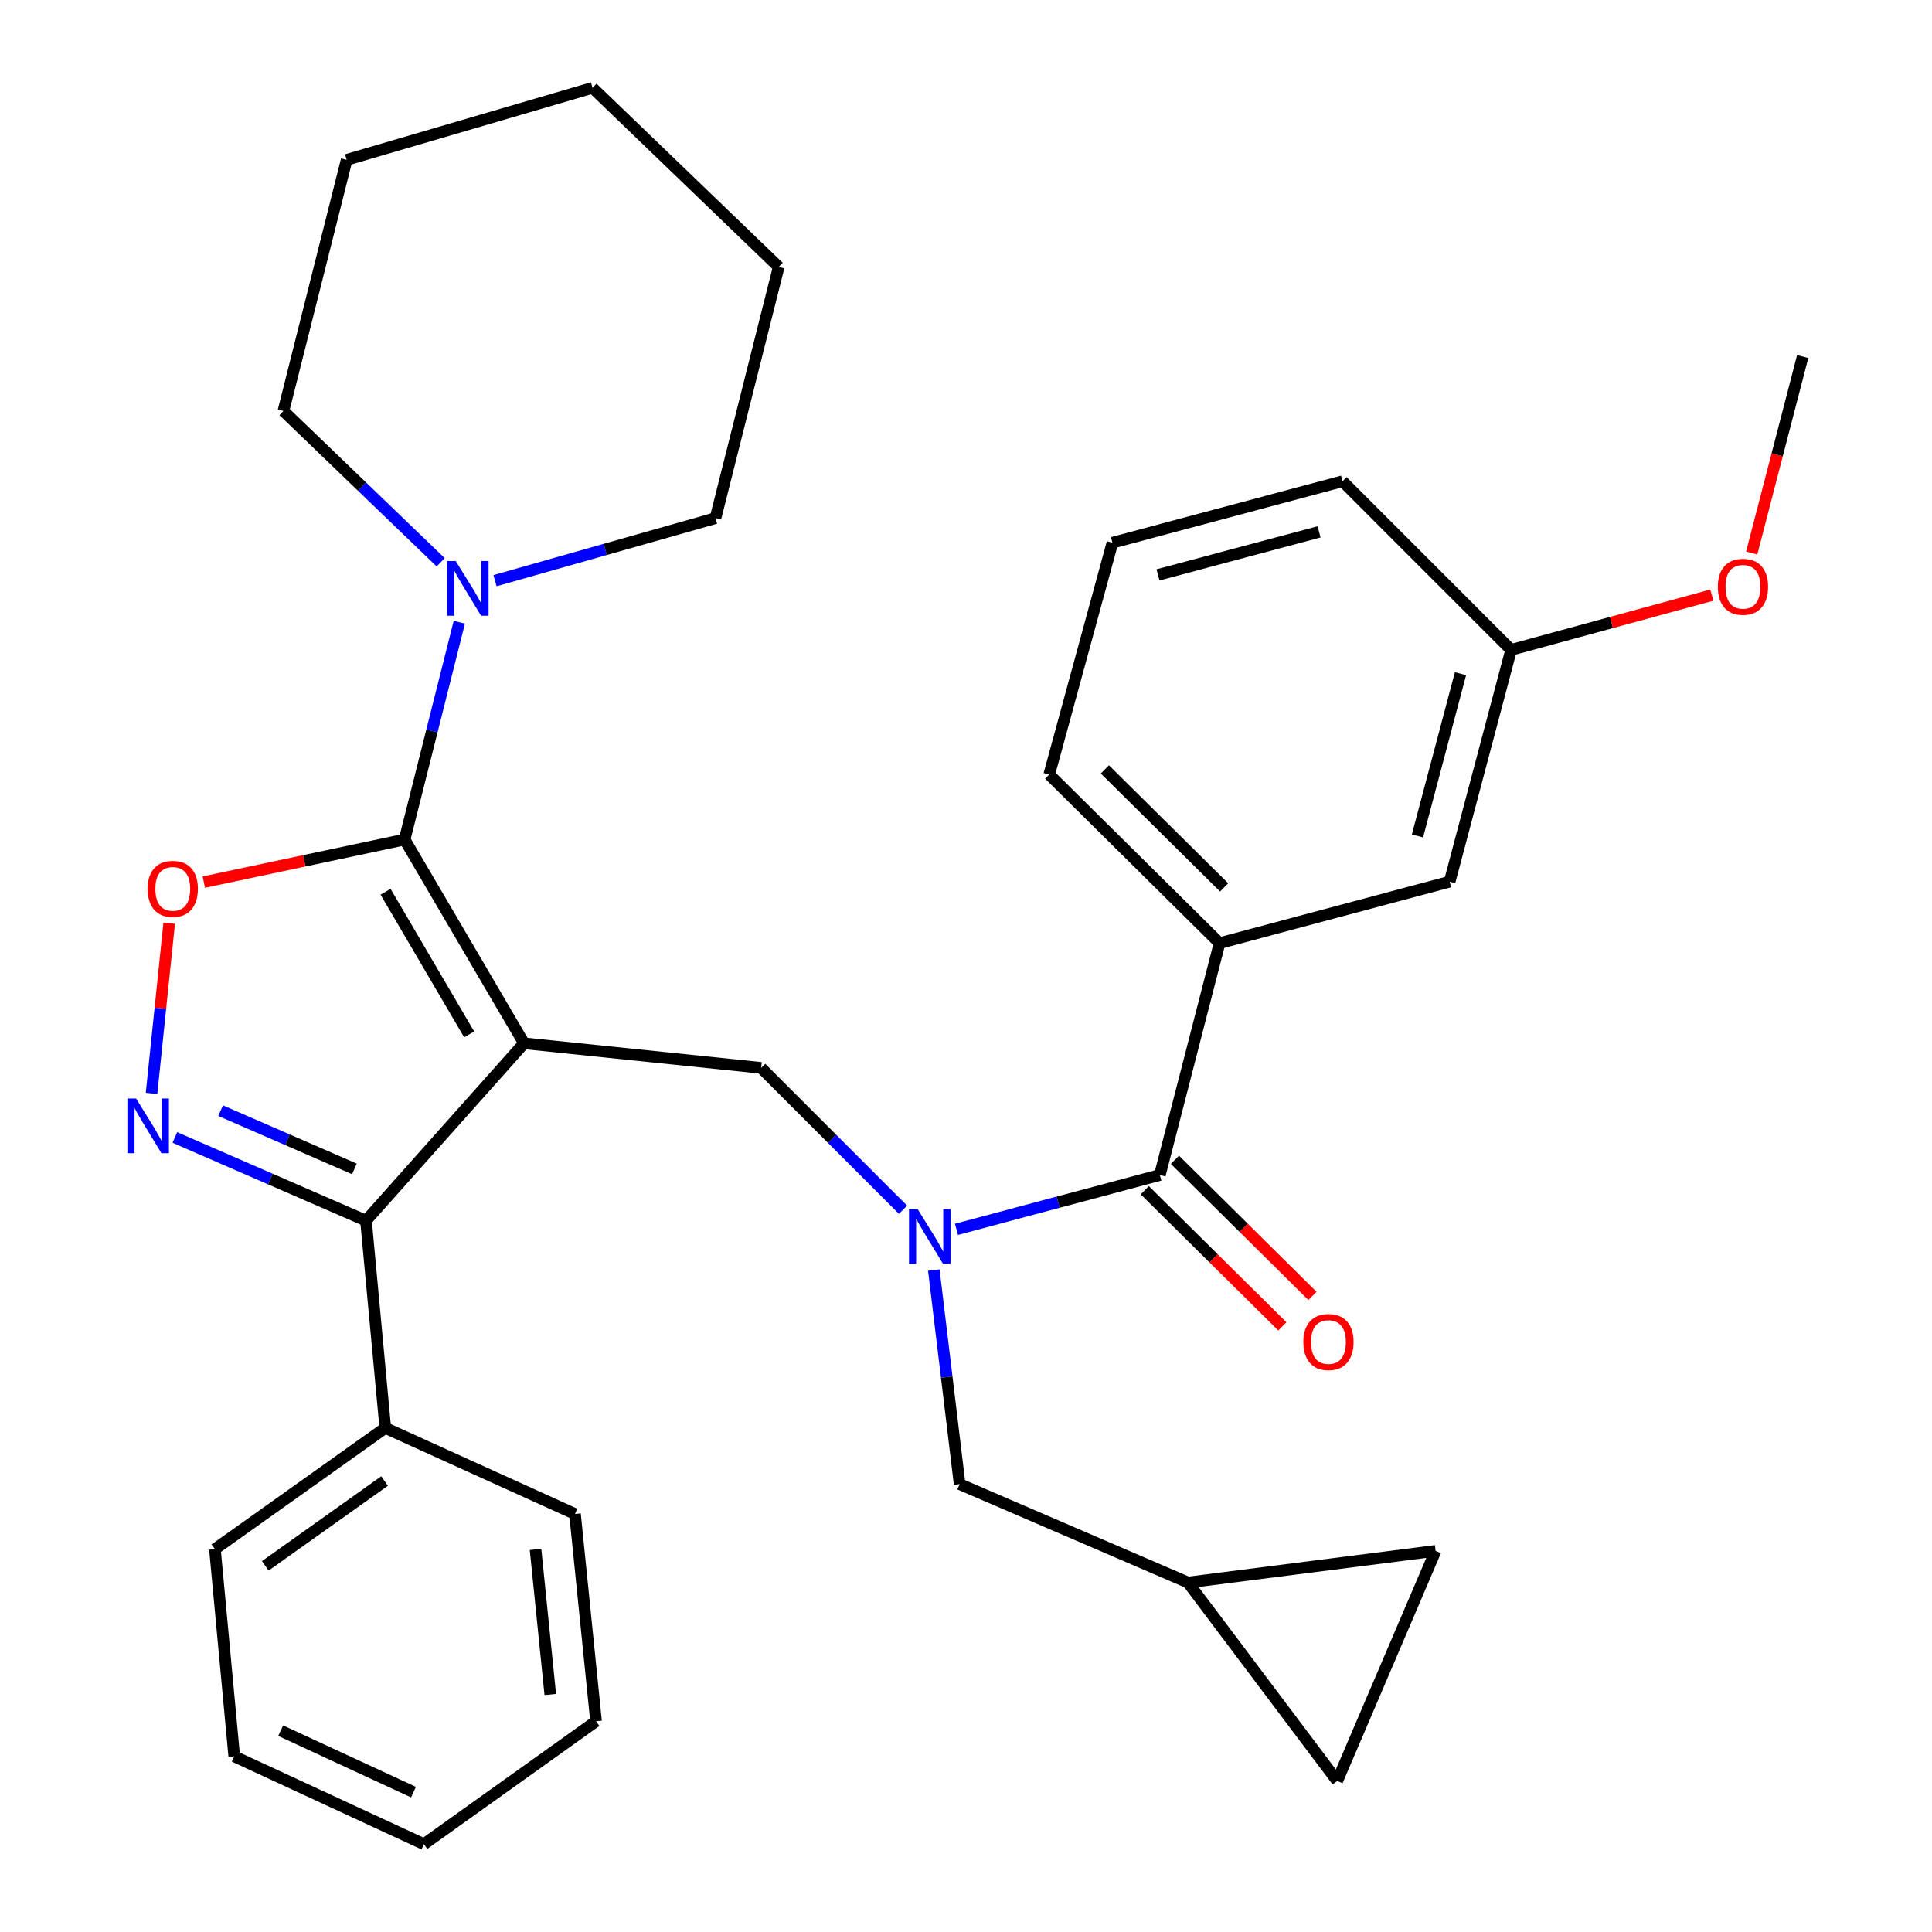 <?xml version='1.0' encoding='iso-8859-1'?>
<svg version='1.1' baseProfile='full'
              xmlns='http://www.w3.org/2000/svg'
                      xmlns:rdkit='http://www.rdkit.org/xml'
                      xmlns:xlink='http://www.w3.org/1999/xlink'
                  xml:space='preserve'
width='1000px' height='1000px' viewBox='0 0 1000 1000'>
<!-- END OF HEADER -->
<rect style='opacity:1.0;fill:#FFFFFF;stroke:none' width='1000' height='1000' x='0' y='0'> </rect>
<path class='bond-0' d='M 575.791,280.906 L 694.883,249.091' style='fill:none;fill-rule:evenodd;stroke:#000000;stroke-width:6px;stroke-linecap:butt;stroke-linejoin:miter;stroke-opacity:1' />
<path class='bond-0' d='M 599.377,297.553 L 682.742,275.283' style='fill:none;fill-rule:evenodd;stroke:#000000;stroke-width:6px;stroke-linecap:butt;stroke-linejoin:miter;stroke-opacity:1' />
<path class='bond-1' d='M 575.791,280.906 L 543.064,400.91' style='fill:none;fill-rule:evenodd;stroke:#000000;stroke-width:6px;stroke-linecap:butt;stroke-linejoin:miter;stroke-opacity:1' />
<path class='bond-2' d='M 467.42,626.171 L 430.694,589.45' style='fill:none;fill-rule:evenodd;stroke:#0000FF;stroke-width:6px;stroke-linecap:butt;stroke-linejoin:miter;stroke-opacity:1' />
<path class='bond-2' d='M 430.694,589.45 L 393.968,552.729' style='fill:none;fill-rule:evenodd;stroke:#000000;stroke-width:6px;stroke-linecap:butt;stroke-linejoin:miter;stroke-opacity:1' />
<path class='bond-3' d='M 495.067,636.302 L 547.703,622.241' style='fill:none;fill-rule:evenodd;stroke:#0000FF;stroke-width:6px;stroke-linecap:butt;stroke-linejoin:miter;stroke-opacity:1' />
<path class='bond-3' d='M 547.703,622.241 L 600.338,608.18' style='fill:none;fill-rule:evenodd;stroke:#000000;stroke-width:6px;stroke-linecap:butt;stroke-linejoin:miter;stroke-opacity:1' />
<path class='bond-4' d='M 483.342,657.382 L 490.023,712.78' style='fill:none;fill-rule:evenodd;stroke:#0000FF;stroke-width:6px;stroke-linecap:butt;stroke-linejoin:miter;stroke-opacity:1' />
<path class='bond-4' d='M 490.023,712.78 L 496.703,768.177' style='fill:none;fill-rule:evenodd;stroke:#000000;stroke-width:6px;stroke-linecap:butt;stroke-linejoin:miter;stroke-opacity:1' />
<path class='bond-5' d='M 592.541,616.059 L 628.139,651.29' style='fill:none;fill-rule:evenodd;stroke:#000000;stroke-width:6px;stroke-linecap:butt;stroke-linejoin:miter;stroke-opacity:1' />
<path class='bond-5' d='M 628.139,651.29 L 663.737,686.522' style='fill:none;fill-rule:evenodd;stroke:#FF0000;stroke-width:6px;stroke-linecap:butt;stroke-linejoin:miter;stroke-opacity:1' />
<path class='bond-5' d='M 608.136,600.301 L 643.734,635.532' style='fill:none;fill-rule:evenodd;stroke:#000000;stroke-width:6px;stroke-linecap:butt;stroke-linejoin:miter;stroke-opacity:1' />
<path class='bond-5' d='M 643.734,635.532 L 679.332,670.764' style='fill:none;fill-rule:evenodd;stroke:#FF0000;stroke-width:6px;stroke-linecap:butt;stroke-linejoin:miter;stroke-opacity:1' />
<path class='bond-6' d='M 600.338,608.18 L 631.242,488.176' style='fill:none;fill-rule:evenodd;stroke:#000000;stroke-width:6px;stroke-linecap:butt;stroke-linejoin:miter;stroke-opacity:1' />
<path class='bond-7' d='M 543.064,400.91 L 631.242,488.176' style='fill:none;fill-rule:evenodd;stroke:#000000;stroke-width:6px;stroke-linecap:butt;stroke-linejoin:miter;stroke-opacity:1' />
<path class='bond-7' d='M 571.886,398.242 L 633.61,459.328' style='fill:none;fill-rule:evenodd;stroke:#000000;stroke-width:6px;stroke-linecap:butt;stroke-linejoin:miter;stroke-opacity:1' />
<path class='bond-8' d='M 631.242,488.176 L 750.334,456.361' style='fill:none;fill-rule:evenodd;stroke:#000000;stroke-width:6px;stroke-linecap:butt;stroke-linejoin:miter;stroke-opacity:1' />
<path class='bond-9' d='M 271.241,540.006 L 209.422,434.548' style='fill:none;fill-rule:evenodd;stroke:#000000;stroke-width:6px;stroke-linecap:butt;stroke-linejoin:miter;stroke-opacity:1' />
<path class='bond-9' d='M 242.842,535.399 L 199.569,461.578' style='fill:none;fill-rule:evenodd;stroke:#000000;stroke-width:6px;stroke-linecap:butt;stroke-linejoin:miter;stroke-opacity:1' />
<path class='bond-10' d='M 271.241,540.006 L 189.432,631.816' style='fill:none;fill-rule:evenodd;stroke:#000000;stroke-width:6px;stroke-linecap:butt;stroke-linejoin:miter;stroke-opacity:1' />
<path class='bond-11' d='M 271.241,540.006 L 393.968,552.729' style='fill:none;fill-rule:evenodd;stroke:#000000;stroke-width:6px;stroke-linecap:butt;stroke-linejoin:miter;stroke-opacity:1' />
<path class='bond-12' d='M 209.422,434.548 L 157.46,445.567' style='fill:none;fill-rule:evenodd;stroke:#000000;stroke-width:6px;stroke-linecap:butt;stroke-linejoin:miter;stroke-opacity:1' />
<path class='bond-12' d='M 157.46,445.567 L 105.497,456.587' style='fill:none;fill-rule:evenodd;stroke:#FF0000;stroke-width:6px;stroke-linecap:butt;stroke-linejoin:miter;stroke-opacity:1' />
<path class='bond-13' d='M 209.422,434.548 L 223.581,378.301' style='fill:none;fill-rule:evenodd;stroke:#000000;stroke-width:6px;stroke-linecap:butt;stroke-linejoin:miter;stroke-opacity:1' />
<path class='bond-13' d='M 223.581,378.301 L 237.74,322.054' style='fill:none;fill-rule:evenodd;stroke:#0000FF;stroke-width:6px;stroke-linecap:butt;stroke-linejoin:miter;stroke-opacity:1' />
<path class='bond-14' d='M 87.579,477.839 L 83.008,521.888' style='fill:none;fill-rule:evenodd;stroke:#FF0000;stroke-width:6px;stroke-linecap:butt;stroke-linejoin:miter;stroke-opacity:1' />
<path class='bond-14' d='M 83.008,521.888 L 78.438,565.937' style='fill:none;fill-rule:evenodd;stroke:#0000FF;stroke-width:6px;stroke-linecap:butt;stroke-linejoin:miter;stroke-opacity:1' />
<path class='bond-15' d='M 90.509,588.747 L 139.97,610.282' style='fill:none;fill-rule:evenodd;stroke:#0000FF;stroke-width:6px;stroke-linecap:butt;stroke-linejoin:miter;stroke-opacity:1' />
<path class='bond-15' d='M 139.97,610.282 L 189.432,631.816' style='fill:none;fill-rule:evenodd;stroke:#000000;stroke-width:6px;stroke-linecap:butt;stroke-linejoin:miter;stroke-opacity:1' />
<path class='bond-15' d='M 114.197,574.88 L 148.82,589.954' style='fill:none;fill-rule:evenodd;stroke:#0000FF;stroke-width:6px;stroke-linecap:butt;stroke-linejoin:miter;stroke-opacity:1' />
<path class='bond-15' d='M 148.82,589.954 L 183.444,605.028' style='fill:none;fill-rule:evenodd;stroke:#000000;stroke-width:6px;stroke-linecap:butt;stroke-linejoin:miter;stroke-opacity:1' />
<path class='bond-16' d='M 189.432,631.816 L 199.421,739.097' style='fill:none;fill-rule:evenodd;stroke:#000000;stroke-width:6px;stroke-linecap:butt;stroke-linejoin:miter;stroke-opacity:1' />
<path class='bond-17' d='M 614.885,819.096 L 692.149,921.819' style='fill:none;fill-rule:evenodd;stroke:#000000;stroke-width:6px;stroke-linecap:butt;stroke-linejoin:miter;stroke-opacity:1' />
<path class='bond-18' d='M 614.885,819.096 L 743.067,802.726' style='fill:none;fill-rule:evenodd;stroke:#000000;stroke-width:6px;stroke-linecap:butt;stroke-linejoin:miter;stroke-opacity:1' />
<path class='bond-19' d='M 614.885,819.096 L 496.703,768.177' style='fill:none;fill-rule:evenodd;stroke:#000000;stroke-width:6px;stroke-linecap:butt;stroke-linejoin:miter;stroke-opacity:1' />
<path class='bond-20' d='M 692.149,921.819 L 743.067,802.726' style='fill:none;fill-rule:evenodd;stroke:#000000;stroke-width:6px;stroke-linecap:butt;stroke-linejoin:miter;stroke-opacity:1' />
<path class='bond-21' d='M 146.704,212.731 L 187.401,251.879' style='fill:none;fill-rule:evenodd;stroke:#000000;stroke-width:6px;stroke-linecap:butt;stroke-linejoin:miter;stroke-opacity:1' />
<path class='bond-21' d='M 187.401,251.879 L 228.098,291.026' style='fill:none;fill-rule:evenodd;stroke:#0000FF;stroke-width:6px;stroke-linecap:butt;stroke-linejoin:miter;stroke-opacity:1' />
<path class='bond-22' d='M 146.704,212.731 L 179.431,82.726' style='fill:none;fill-rule:evenodd;stroke:#000000;stroke-width:6px;stroke-linecap:butt;stroke-linejoin:miter;stroke-opacity:1' />
<path class='bond-23' d='M 256.22,300.551 L 313.275,284.367' style='fill:none;fill-rule:evenodd;stroke:#0000FF;stroke-width:6px;stroke-linecap:butt;stroke-linejoin:miter;stroke-opacity:1' />
<path class='bond-23' d='M 313.275,284.367 L 370.331,268.182' style='fill:none;fill-rule:evenodd;stroke:#000000;stroke-width:6px;stroke-linecap:butt;stroke-linejoin:miter;stroke-opacity:1' />
<path class='bond-24' d='M 370.331,268.182 L 403.057,138.177' style='fill:none;fill-rule:evenodd;stroke:#000000;stroke-width:6px;stroke-linecap:butt;stroke-linejoin:miter;stroke-opacity:1' />
<path class='bond-25' d='M 199.421,739.097 L 111.244,801.815' style='fill:none;fill-rule:evenodd;stroke:#000000;stroke-width:6px;stroke-linecap:butt;stroke-linejoin:miter;stroke-opacity:1' />
<path class='bond-25' d='M 199.045,766.571 L 137.321,810.474' style='fill:none;fill-rule:evenodd;stroke:#000000;stroke-width:6px;stroke-linecap:butt;stroke-linejoin:miter;stroke-opacity:1' />
<path class='bond-26' d='M 199.421,739.097 L 297.612,783.635' style='fill:none;fill-rule:evenodd;stroke:#000000;stroke-width:6px;stroke-linecap:butt;stroke-linejoin:miter;stroke-opacity:1' />
<path class='bond-27' d='M 111.244,801.815 L 121.245,909.096' style='fill:none;fill-rule:evenodd;stroke:#000000;stroke-width:6px;stroke-linecap:butt;stroke-linejoin:miter;stroke-opacity:1' />
<path class='bond-28' d='M 121.245,909.096 L 219.424,954.545' style='fill:none;fill-rule:evenodd;stroke:#000000;stroke-width:6px;stroke-linecap:butt;stroke-linejoin:miter;stroke-opacity:1' />
<path class='bond-28' d='M 145.286,895.794 L 214.011,927.609' style='fill:none;fill-rule:evenodd;stroke:#000000;stroke-width:6px;stroke-linecap:butt;stroke-linejoin:miter;stroke-opacity:1' />
<path class='bond-29' d='M 219.424,954.545 L 308.512,890.916' style='fill:none;fill-rule:evenodd;stroke:#000000;stroke-width:6px;stroke-linecap:butt;stroke-linejoin:miter;stroke-opacity:1' />
<path class='bond-30' d='M 308.512,890.916 L 297.612,783.635' style='fill:none;fill-rule:evenodd;stroke:#000000;stroke-width:6px;stroke-linecap:butt;stroke-linejoin:miter;stroke-opacity:1' />
<path class='bond-30' d='M 284.82,877.065 L 277.19,801.968' style='fill:none;fill-rule:evenodd;stroke:#000000;stroke-width:6px;stroke-linecap:butt;stroke-linejoin:miter;stroke-opacity:1' />
<path class='bond-31' d='M 179.431,82.726 L 306.702,45.455' style='fill:none;fill-rule:evenodd;stroke:#000000;stroke-width:6px;stroke-linecap:butt;stroke-linejoin:miter;stroke-opacity:1' />
<path class='bond-32' d='M 403.057,138.177 L 306.702,45.455' style='fill:none;fill-rule:evenodd;stroke:#000000;stroke-width:6px;stroke-linecap:butt;stroke-linejoin:miter;stroke-opacity:1' />
<path class='bond-33' d='M 750.334,456.361 L 782.149,336.369' style='fill:none;fill-rule:evenodd;stroke:#000000;stroke-width:6px;stroke-linecap:butt;stroke-linejoin:miter;stroke-opacity:1' />
<path class='bond-33' d='M 733.677,432.68 L 755.947,348.686' style='fill:none;fill-rule:evenodd;stroke:#000000;stroke-width:6px;stroke-linecap:butt;stroke-linejoin:miter;stroke-opacity:1' />
<path class='bond-34' d='M 694.883,249.091 L 782.149,336.369' style='fill:none;fill-rule:evenodd;stroke:#000000;stroke-width:6px;stroke-linecap:butt;stroke-linejoin:miter;stroke-opacity:1' />
<path class='bond-35' d='M 782.149,336.369 L 834.096,322.197' style='fill:none;fill-rule:evenodd;stroke:#000000;stroke-width:6px;stroke-linecap:butt;stroke-linejoin:miter;stroke-opacity:1' />
<path class='bond-35' d='M 834.096,322.197 L 886.044,308.025' style='fill:none;fill-rule:evenodd;stroke:#FF0000;stroke-width:6px;stroke-linecap:butt;stroke-linejoin:miter;stroke-opacity:1' />
<path class='bond-36' d='M 906.67,286.235 L 919.869,235.392' style='fill:none;fill-rule:evenodd;stroke:#FF0000;stroke-width:6px;stroke-linecap:butt;stroke-linejoin:miter;stroke-opacity:1' />
<path class='bond-36' d='M 919.869,235.392 L 933.069,184.55' style='fill:none;fill-rule:evenodd;stroke:#000000;stroke-width:6px;stroke-linecap:butt;stroke-linejoin:miter;stroke-opacity:1' />
<path  class='atom-1' d='M 474.986 625.835
L 484.266 640.835
Q 485.186 642.315, 486.666 644.995
Q 488.146 647.675, 488.226 647.835
L 488.226 625.835
L 491.986 625.835
L 491.986 654.155
L 488.106 654.155
L 478.146 637.755
Q 476.986 635.835, 475.746 633.635
Q 474.546 631.435, 474.186 630.755
L 474.186 654.155
L 470.506 654.155
L 470.506 625.835
L 474.986 625.835
' fill='#0000FF'/>
<path  class='atom-3' d='M 674.604 694.627
Q 674.604 687.827, 677.964 684.027
Q 681.324 680.227, 687.604 680.227
Q 693.884 680.227, 697.244 684.027
Q 700.604 687.827, 700.604 694.627
Q 700.604 701.507, 697.204 705.427
Q 693.804 709.307, 687.604 709.307
Q 681.364 709.307, 677.964 705.427
Q 674.604 701.547, 674.604 694.627
M 687.604 706.107
Q 691.924 706.107, 694.244 703.227
Q 696.604 700.307, 696.604 694.627
Q 696.604 689.067, 694.244 686.267
Q 691.924 683.427, 687.604 683.427
Q 683.284 683.427, 680.924 686.227
Q 678.604 689.027, 678.604 694.627
Q 678.604 700.347, 680.924 703.227
Q 683.284 706.107, 687.604 706.107
' fill='#FF0000'/>
<path  class='atom-8' d='M 76.43 460.074
Q 76.43 453.274, 79.79 449.474
Q 83.15 445.674, 89.43 445.674
Q 95.71 445.674, 99.07 449.474
Q 102.43 453.274, 102.43 460.074
Q 102.43 466.954, 99.03 470.874
Q 95.63 474.754, 89.43 474.754
Q 83.19 474.754, 79.79 470.874
Q 76.43 466.994, 76.43 460.074
M 89.43 471.554
Q 93.75 471.554, 96.07 468.674
Q 98.43 465.754, 98.43 460.074
Q 98.43 454.514, 96.07 451.714
Q 93.75 448.874, 89.43 448.874
Q 85.11 448.874, 82.75 451.674
Q 80.43 454.474, 80.43 460.074
Q 80.43 465.794, 82.75 468.674
Q 85.11 471.554, 89.43 471.554
' fill='#FF0000'/>
<path  class='atom-9' d='M 70.435 568.573
L 79.715 583.573
Q 80.635 585.053, 82.115 587.733
Q 83.595 590.413, 83.675 590.573
L 83.675 568.573
L 87.435 568.573
L 87.435 596.893
L 83.555 596.893
L 73.595 580.493
Q 72.435 578.573, 71.195 576.373
Q 69.995 574.173, 69.635 573.493
L 69.635 596.893
L 65.955 596.893
L 65.955 568.573
L 70.435 568.573
' fill='#0000FF'/>
<path  class='atom-16' d='M 235.889 290.382
L 245.169 305.382
Q 246.089 306.862, 247.569 309.542
Q 249.049 312.222, 249.129 312.382
L 249.129 290.382
L 252.889 290.382
L 252.889 318.702
L 249.009 318.702
L 239.049 302.302
Q 237.889 300.382, 236.649 298.182
Q 235.449 295.982, 235.089 295.302
L 235.089 318.702
L 231.409 318.702
L 231.409 290.382
L 235.889 290.382
' fill='#0000FF'/>
<path  class='atom-31' d='M 889.153 303.711
Q 889.153 296.911, 892.513 293.111
Q 895.873 289.311, 902.153 289.311
Q 908.433 289.311, 911.793 293.111
Q 915.153 296.911, 915.153 303.711
Q 915.153 310.591, 911.753 314.511
Q 908.353 318.391, 902.153 318.391
Q 895.913 318.391, 892.513 314.511
Q 889.153 310.631, 889.153 303.711
M 902.153 315.191
Q 906.473 315.191, 908.793 312.311
Q 911.153 309.391, 911.153 303.711
Q 911.153 298.151, 908.793 295.351
Q 906.473 292.511, 902.153 292.511
Q 897.833 292.511, 895.473 295.311
Q 893.153 298.111, 893.153 303.711
Q 893.153 309.431, 895.473 312.311
Q 897.833 315.191, 902.153 315.191
' fill='#FF0000'/>
</svg>
